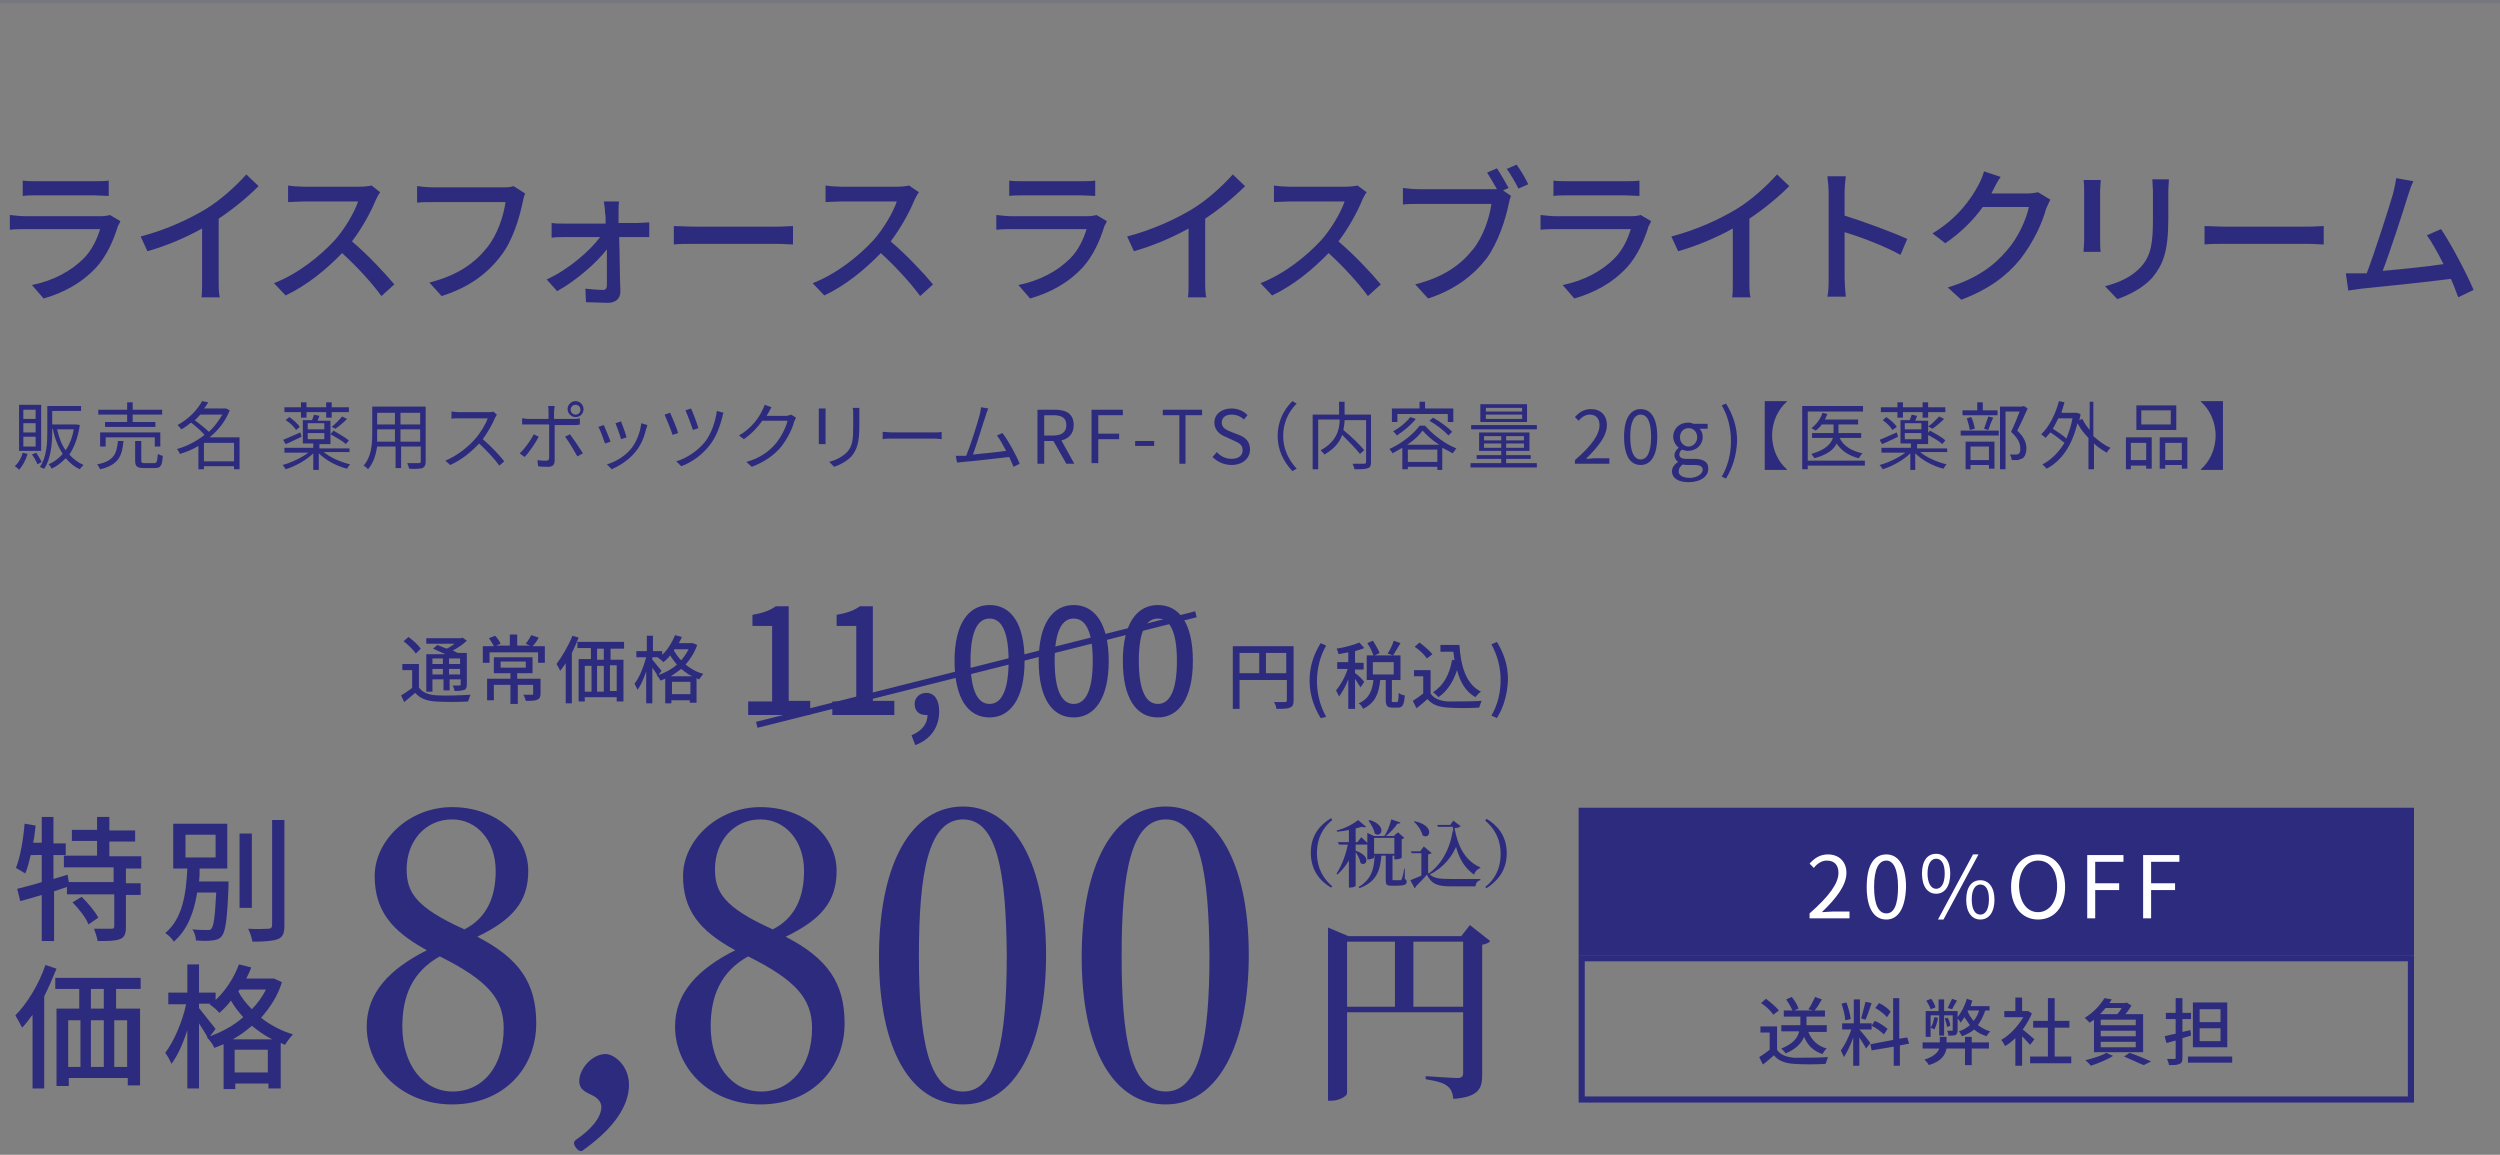 <?xml version="1.0" encoding="utf-8"?>
<!-- Generator: Adobe Illustrator 28.3.0, SVG Export Plug-In . SVG Version: 6.00 Build 0)  -->
<svg version="1.1" id="レイヤー_1" xmlns="http://www.w3.org/2000/svg" xmlns:xlink="http://www.w3.org/1999/xlink" x="0px"
	 y="0px" viewBox="0 0 407 188" style="enable-background:new 0 0 407 188;" xml:space="preserve">
<rect x="0" y="0" width="407" height="188" fill="#808080" stroke="none"/>
<style type="text/css">
	.st0{opacity:0.1;fill:none;stroke:#2D2B7D;enable-background:new    ;}
	.st1{fill:#2D2B7D;}
	.st2{fill:none;stroke:#2D2B7D;}
	.st3{fill:#FFFFFF;}
</style>
<g>
	<line class="st0" x1="0" y1="0" x2="407" y2="0"/>
	<path class="st1" d="M5.8,68.2v-1.5h-2v1.5H5.8z M5.8,70.4v-1.5h-2v1.5H5.8z M5.8,72.7v-1.6h-2v1.6H5.8z M6.7,65.9v7.5H3.1v-7.5
		H6.7z M3.7,73.7l0.8,0.2c-0.3,1-0.8,1.9-1.4,2.6C3,76.3,2.6,76,2.4,75.9C3,75.4,3.5,74.5,3.7,73.7z M5.2,74l0.7-0.3
		c0.3,0.5,0.7,1.1,0.9,1.5l-0.7,0.4C5.9,75.1,5.6,74.5,5.2,74z M12,69.9H9.3c0.3,1.3,0.7,2.5,1.4,3.4C11.3,72.4,11.8,71.2,12,69.9z
		 M12.5,69.1l0.5,0.1c-0.3,2-0.9,3.6-1.7,4.8c0.6,0.7,1.4,1.3,2.3,1.7c-0.2,0.2-0.5,0.5-0.6,0.7c-0.9-0.4-1.6-1-2.3-1.8
		c-0.7,0.7-1.4,1.3-2.3,1.7c-0.1-0.2-0.3-0.6-0.5-0.7c0.9-0.4,1.6-0.9,2.3-1.7c-0.7-1.1-1.3-2.5-1.6-4.1H8.5v0.5
		c0,1.8-0.2,4.4-1.3,6C7,76.3,6.7,76.1,6.5,76c1.1-1.6,1.2-3.8,1.2-5.6v-4.3h5.5v0.8H8.5v2.2h3.8L12.5,69.1z M20.7,68.7v-1.2H16
		v-0.8h4.7v-1.2h0.9v1.2h4.8v0.8h-4.8v1.2h3.7v0.8h-8.2v-0.8H20.7z M26.1,72.7h-0.9v-1.5h-8v1.5h-0.9v-2.3h9.8V72.7z M19.2,71.8h0.9
		c-0.2,2.4-0.8,3.9-3.8,4.6c-0.1-0.2-0.3-0.6-0.5-0.8C18.5,75.1,19,73.9,19.2,71.8z M23.5,75.4h1.6c0.4,0,0.5-0.2,0.6-1.5
		c0.2,0.1,0.6,0.3,0.8,0.3c-0.1,1.6-0.3,2-1.3,2h-1.8c-1.1,0-1.4-0.3-1.4-1.2v-3.2H23V75C23,75.3,23.1,75.4,23.5,75.4z M33.2,75.1
		h4.9v-3h-4.9V75.1z M36.2,67.5h-3.6c-0.3,0.3-0.5,0.6-0.9,0.9c0.8,0.6,1.7,1.3,2.3,1.9C34.9,69.5,35.6,68.5,36.2,67.5z M39,71.3
		v5.1h-0.9v-0.5h-4.9v0.5h-0.9v-3.8c-1,0.6-2,1-3,1.3c-0.1-0.2-0.3-0.6-0.5-0.8c1.5-0.4,3.1-1.2,4.5-2.3c-0.5-0.6-1.4-1.4-2.2-2
		c-0.5,0.4-1,0.8-1.6,1.1c-0.1-0.2-0.4-0.5-0.6-0.7c2-1.1,3.3-2.6,4-3.9l1,0.2c-0.2,0.3-0.4,0.7-0.7,1h3.4l0.2,0l0.6,0.3
		c-0.7,1.8-1.9,3.3-3.3,4.4H39z M49,68v-0.9h-2.7v-0.8H49v-0.8h0.9v0.8h3.2v-0.8H54v0.8h2.8v0.8H54V68h-0.9v-0.9h-3.2V68H49z
		 M56.8,71.7l-0.5,0.6c-0.5-0.5-1.6-1.1-2.5-1.6l0.5-0.6C55.1,70.6,56.2,71.2,56.8,71.7z M55.7,67.8l0.8,0.4
		c-0.6,0.6-1.3,1.2-1.9,1.6L54,69.5C54.5,69.1,55.3,68.3,55.7,67.8z M46.5,68.4l0.6-0.5c0.6,0.4,1.4,1.1,1.7,1.6L48.2,70
		C47.9,69.5,47.2,68.8,46.5,68.4z M48.9,70.4l0.2,0.7c-0.9,0.4-1.8,0.9-2.6,1.2l-0.4-0.7C46.9,71.3,47.9,70.8,48.9,70.4z M50.1,70.5
		v1h2.7v-1H50.1z M50.1,68.9v1h2.7v-1H50.1z M56.8,73.6h-4.1c1.1,0.9,2.7,1.6,4.3,2c-0.2,0.2-0.4,0.5-0.5,0.7
		c-1.7-0.4-3.5-1.4-4.6-2.5v2.7H51v-2.7c-1.1,1.1-2.9,2.1-4.5,2.6c-0.1-0.2-0.3-0.5-0.5-0.7c1.5-0.4,3.1-1.2,4.2-2h-3.9v-0.8H51
		v-0.7h-1.7v-3.8h1.5c0.1-0.3,0.3-0.7,0.3-0.9l0.9,0.2c-0.1,0.3-0.2,0.5-0.3,0.8h2.1v3.8h-1.8v0.7h4.9V73.6z M65.2,71.9h3.2v-2h-3.2
		V71.9z M61.4,71.9h2.9v-2h-2.9v0.7C61.4,71,61.4,71.5,61.4,71.9z M64.3,67.2h-2.9v1.9h2.9V67.2z M68.4,69.1v-1.9h-3.2v1.9H68.4z
		 M69.3,66.3v8.9c0,0.6-0.2,0.8-0.5,1c-0.4,0.1-1.1,0.2-2.2,0.1c0-0.2-0.2-0.6-0.3-0.9c0.8,0,1.7,0,1.9,0c0.2,0,0.3-0.1,0.3-0.3
		v-2.4h-3.2v3.5h-0.9v-3.5h-3c-0.2,1.3-0.6,2.7-1.5,3.7c-0.1-0.2-0.5-0.5-0.7-0.6c1.3-1.5,1.4-3.6,1.4-5.3v-4.3H69.3z M80.3,67
		l0.6,0.5c-0.1,0.1-0.2,0.4-0.3,0.5c-0.4,1-1.2,2.4-2,3.5c1.3,1.1,2.7,2.6,3.5,3.6l-0.8,0.7c-0.8-1.1-2.1-2.5-3.3-3.6
		c-1.3,1.4-2.9,2.7-4.7,3.5L72.5,75c1.9-0.8,3.7-2.2,4.9-3.6c0.8-0.9,1.7-2.4,2-3.3h-4.7c-0.4,0-1.1,0-1.2,0.1V67
		c0.2,0,0.9,0.1,1.2,0.1h4.6C79.8,67.1,80.1,67.1,80.3,67z M93.7,65.9c-0.4,0-0.8,0.3-0.8,0.8c0,0.4,0.3,0.8,0.8,0.8
		c0.4,0,0.8-0.3,0.8-0.8C94.5,66.2,94.1,65.9,93.7,65.9z M93.7,67.9c-0.7,0-1.3-0.6-1.3-1.3c0-0.7,0.6-1.3,1.3-1.3
		c0.7,0,1.3,0.6,1.3,1.3C95,67.4,94.4,67.9,93.7,67.9z M86.9,70.7l0.8,0.4c-0.5,1-1.6,2.6-2.3,3.3l-0.8-0.6
		C85.4,73.1,86.4,71.7,86.9,70.7z M93.5,69.2h-3.2v5.8c0,0.6-0.3,1-1,1c-0.5,0-1.2,0-1.7-0.1l-0.1-1c0.5,0.1,1.1,0.1,1.4,0.1
		c0.3,0,0.5-0.1,0.5-0.5v-5.4H86c-0.4,0-0.7,0-1,0v-1c0.3,0,0.6,0.1,1,0.1h3.3v-1.2c0-0.3,0-0.7-0.1-0.9h1.1c0,0.2-0.1,0.6-0.1,0.9
		v1.2h3.2c0.3,0,0.7,0,1-0.1v1C94.1,69.2,93.8,69.2,93.5,69.2z M92,71.1l0.8-0.4c0.6,0.8,1.6,2.3,2.1,3.1L94,74.3
		C93.5,73.4,92.6,71.9,92,71.1z M101.1,68.6c0.2,0.5,0.8,2.1,0.9,2.6l-0.9,0.3c-0.1-0.5-0.7-2.1-0.9-2.6L101.1,68.6z M104.4,68.9
		l1,0.3c-0.1,0.3-0.1,0.4-0.2,0.6c-0.3,1.3-0.8,2.6-1.7,3.7c-1.1,1.4-2.6,2.3-3.9,2.9l-0.8-0.8c1.4-0.4,2.9-1.3,3.9-2.5
		C103.6,72,104.2,70.5,104.4,68.9z M98.3,69.2c0.2,0.5,0.9,2.1,1.1,2.7l-0.9,0.3c-0.2-0.6-0.8-2.3-1.1-2.7L98.3,69.2z M112.5,66.5
		c0.3,0.6,1,2.5,1.2,3.2l-0.9,0.3c-0.2-0.7-0.9-2.5-1.2-3.2L112.5,66.5z M116.7,66.9l1.1,0.3c-0.1,0.2-0.2,0.5-0.2,0.7
		c-0.4,1.5-1,3.2-2,4.5c-1.2,1.6-3,2.9-4.7,3.5l-0.8-0.8c1.7-0.5,3.5-1.7,4.7-3.2C115.8,70.6,116.5,68.6,116.7,66.9z M109.1,67.2
		c0.3,0.7,1.1,2.5,1.3,3.3l-0.9,0.3c-0.2-0.7-1.1-2.8-1.3-3.3L109.1,67.2z M128.8,67.5l0.8,0.5c-0.1,0.2-0.2,0.4-0.3,0.6
		c-0.3,1.2-1.1,2.8-2.1,4.1c-1.1,1.3-2.5,2.4-4.8,3.3l-0.9-0.8c2.2-0.6,3.7-1.7,4.8-3c0.9-1.1,1.7-2.7,1.9-3.7h-4.1
		c-0.7,1-1.7,2.1-3,3l-0.8-0.6c2.1-1.2,3.3-3,3.8-4.1c0.1-0.2,0.3-0.6,0.4-0.9l1.1,0.4c-0.2,0.3-0.4,0.7-0.5,0.9
		c-0.1,0.2-0.2,0.3-0.3,0.5h3.3C128.4,67.6,128.6,67.6,128.8,67.5z M133.3,66.5h1.1c0,0.2,0,0.6,0,0.9v4c0,0.3,0,0.7,0,0.9h-1.1
		c0-0.2,0-0.6,0-0.9v-4C133.3,67.1,133.3,66.7,133.3,66.5z M138.8,66.4h1.1c0,0.3,0,0.6,0,1v1.9c0,2.9-0.4,3.8-1.2,4.9
		c-0.8,0.9-2,1.5-2.9,1.8l-0.8-0.8c1.1-0.3,2.1-0.8,2.9-1.6c0.9-1,1-2,1-4.2v-1.9C138.9,67,138.9,66.7,138.8,66.4z M143.7,71.5v-1.2
		c0.4,0,1,0.1,1.7,0.1h6.6c0.6,0,1,0,1.3-0.1v1.2c-0.2,0-0.7-0.1-1.3-0.1h-6.6C144.7,71.4,144.1,71.4,143.7,71.5z M166,75.5l-1,0.5
		c-0.2-0.4-0.4-1-0.7-1.6c-1.9,0.2-5.9,0.7-7.5,0.8c-0.3,0-0.6,0.1-1,0.1l-0.2-1.1c0.4,0,0.8,0,1.1,0c0.2,0,0.4,0,0.6,0
		c0.7-1.7,1.9-5.5,2.2-6.7c0.1-0.6,0.2-0.8,0.2-1.2l1.2,0.2c-0.1,0.3-0.3,0.6-0.4,1.1c-0.4,1.1-1.5,4.8-2.1,6.4
		c1.8-0.2,4.1-0.4,5.4-0.6c-0.5-0.9-1-1.9-1.5-2.5l0.9-0.4C164.2,71.8,165.5,74.2,166,75.5z M170,67.6v3.3h1.5
		c1.4,0,2.1-0.6,2.1-1.7c0-1.2-0.8-1.6-2.1-1.6H170z M174.9,75.5h-1.3l-2.1-3.7H170v3.7h-1.1v-8.8h2.8c1.8,0,3.1,0.6,3.1,2.5
		c0,1.4-0.8,2.2-2,2.5L174.9,75.5z M177.7,75.5v-8.8h5.1v0.9h-4v3h3.4v0.9h-3.4v3.9H177.7z M184.8,72.6v-0.8h3.1v0.8H184.8z
		 M192,75.5v-7.9h-2.7v-0.9h6.4v0.9h-2.7v7.9H192z M200.5,75.7c-1.2,0-2.3-0.5-3.1-1.3l0.7-0.8c0.6,0.7,1.5,1.1,2.4,1.1
		c1.2,0,1.8-0.6,1.8-1.4c0-0.9-0.6-1.2-1.5-1.6l-1.3-0.6c-0.8-0.3-1.8-1-1.8-2.3c0-1.4,1.2-2.3,2.8-2.3c1,0,2,0.4,2.6,1.1l-0.6,0.7
		c-0.5-0.5-1.2-0.8-2-0.8c-1,0-1.6,0.5-1.6,1.3c0,0.9,0.8,1.2,1.5,1.5l1.3,0.5c1,0.4,1.8,1,1.8,2.4
		C203.5,74.6,202.3,75.7,200.5,75.7z M210.4,76.7c-1.4-1.5-2.4-3.4-2.4-5.7c0-2.3,0.9-4.2,2.4-5.7l0.7,0.4c-1.4,1.4-2.2,3.2-2.2,5.3
		c0,2.1,0.9,3.9,2.2,5.3L210.4,76.7z M223.2,67.5v7.7c0,0.6-0.1,0.9-0.5,1c-0.4,0.2-1.2,0.2-2.2,0.2c0-0.2-0.2-0.7-0.3-0.9
		c0.8,0,1.7,0,1.9,0c0.2,0,0.3-0.1,0.3-0.3v-6.8h-3.5c0,0.5-0.1,1-0.2,1.6c1.2,1,2.7,2.4,3.4,3.3l-0.7,0.6c-0.6-0.8-1.8-2-2.9-3.1
		c-0.4,1.2-1.3,2.3-2.9,3.2c-0.1-0.2-0.4-0.5-0.6-0.7c2.6-1.4,3.1-3.4,3.1-5h-3.5v8.1h-0.9v-8.9h4.3v-2.1h0.9v2.1H223.2z
		 M227.5,67.4v1.3h-0.9v-2.2h4.5v-1.1h0.9v1.1h4.6v2.2h-0.9v-1.3H227.5z M232.7,68.5l0.6-0.5c1.1,0.6,2.5,1.6,3.1,2.3l-0.6,0.6
		C235.1,70.1,233.8,69.1,232.7,68.5z M229.6,67.9l0.9,0.3c-0.8,1-2,2-3.1,2.7c-0.1-0.2-0.4-0.5-0.6-0.7
		C227.8,69.7,228.9,68.8,229.6,67.9z M229.1,72.4h5.2c-1.1-0.7-2-1.5-2.7-2.3C231.1,70.8,230.2,71.7,229.1,72.4z M229.2,75.2h4.8v-2
		h-4.8V75.2z M231.1,69.3h0.9c1.3,1.5,3.3,3,5.1,3.7c-0.2,0.2-0.4,0.6-0.6,0.8c-0.5-0.3-1.1-0.6-1.7-0.9v3.6H234V76h-4.8v0.4h-0.9
		v-3.5c-0.5,0.3-1.1,0.6-1.6,0.9c-0.1-0.2-0.3-0.5-0.5-0.7C228.2,72.2,230.2,70.6,231.1,69.3z M247.8,67v-0.6h-5.9V67H247.8z
		 M247.8,68.2v-0.7h-5.9v0.7H247.8z M248.6,65.8v2.9H241v-2.9H248.6z M250.2,69.2v0.7h-10.7v-0.7H250.2z M241.6,72.9h2.8v-0.7h-2.8
		V72.9z M241.6,71v0.7h2.8V71H241.6z M248.1,71.7V71h-2.9v0.7H248.1z M248.1,72.9v-0.7h-2.9v0.7H248.1z M245.2,75.4h5v0.7h-10.8
		v-0.7h5v-0.7h-4v-0.6h4v-0.7h-3.6v-3h8.2v3h-3.8v0.7h4v0.6h-4V75.4z M256.4,75.5v-0.6c2.8-2.4,4-4.2,4-5.7c0-1-0.5-1.7-1.6-1.7
		c-0.7,0-1.3,0.4-1.8,1l-0.6-0.6c0.7-0.8,1.5-1.3,2.6-1.3c1.6,0,2.6,1,2.6,2.6c0,1.8-1.4,3.5-3.4,5.5c0.5,0,1-0.1,1.4-0.1h2.4v0.9
		H256.4z M267.1,75.7c-1.7,0-2.7-1.5-2.7-4.6c0-3.1,1.1-4.5,2.7-4.5c1.7,0,2.7,1.5,2.7,4.5C269.8,74.1,268.8,75.7,267.1,75.7z
		 M267.1,74.8c1,0,1.7-1.1,1.7-3.7c0-2.6-0.7-3.6-1.7-3.6c-1,0-1.7,1.1-1.7,3.6C265.4,73.7,266.1,74.8,267.1,74.8z M274.9,78.5
		c-1.6,0-2.7-0.6-2.7-1.8c0-0.6,0.4-1.1,1-1.5v0c-0.3-0.2-0.6-0.6-0.6-1.1c0-0.5,0.4-1,0.7-1.2v0c-0.4-0.3-0.9-1-0.9-1.8
		c0-1.4,1.1-2.3,2.4-2.3c0.4,0,0.7,0.1,0.9,0.2h2.3v0.8h-1.3c0.3,0.3,0.5,0.8,0.5,1.3c0,1.4-1.1,2.3-2.4,2.3c-0.3,0-0.7-0.1-1-0.2
		c-0.2,0.2-0.4,0.4-0.4,0.8c0,0.4,0.3,0.7,1.1,0.7h1.3c1.5,0,2.3,0.5,2.3,1.5C278.2,77.5,276.9,78.5,274.9,78.5z M274.9,72.7
		c0.7,0,1.4-0.6,1.4-1.5c0-0.9-0.6-1.5-1.4-1.5s-1.4,0.6-1.4,1.5C273.5,72.1,274.2,72.7,274.9,72.7z M275.1,77.8
		c1.2,0,2.1-0.7,2.1-1.3c0-0.6-0.5-0.8-1.3-0.8h-1.1c-0.2,0-0.6,0-0.8-0.1c-0.5,0.3-0.7,0.7-0.7,1.1
		C273.2,77.3,273.9,77.8,275.1,77.8z M281,77.9l-0.7-0.3c1-1.7,1.5-3.7,1.5-5.8s-0.5-4.1-1.5-5.8l0.7-0.3c1.1,1.8,1.8,3.7,1.8,6.1
		C282.7,74.1,282.1,76.1,281,77.9z M287.3,65.3h3.6v0.1c-1.3,1.1-2.4,3.1-2.4,5.5c0,2.4,1.1,4.4,2.4,5.5v0.1h-3.6V65.3z M303.6,75
		v0.8h-9.3v0.6h-0.9V66.1h9.9V67h-9v8H303.6z M303.1,71.3h-3.6c0.6,1.3,1.9,2.1,3.7,2.5c-0.2,0.2-0.4,0.5-0.6,0.8
		c-1.6-0.4-2.8-1.2-3.6-2.4c-0.4,0.9-1.4,1.8-3.6,2.4c-0.1-0.2-0.4-0.5-0.5-0.7c2.4-0.7,3.2-1.7,3.5-2.6H295v-0.8h3.5v0v-1.4h-1.9
		c-0.3,0.4-0.6,0.7-1,1c-0.2-0.1-0.5-0.3-0.7-0.4c0.8-0.6,1.5-1.5,1.8-2.5l0.8,0.2c-0.1,0.3-0.3,0.6-0.4,0.9h5.4v0.8h-3.2v1.4v0h3.7
		V71.3z M308.9,68v-0.9h-2.7v-0.8h2.7v-0.8h0.9v0.8h3.2v-0.8h0.9v0.8h2.8v0.8h-2.8V68H313v-0.9h-3.2V68H308.9z M316.7,71.7l-0.5,0.6
		c-0.5-0.5-1.6-1.1-2.5-1.6l0.5-0.6C315.1,70.6,316.2,71.2,316.7,71.7z M315.7,67.8l0.8,0.4c-0.6,0.6-1.3,1.2-1.9,1.6l-0.7-0.4
		C314.5,69.1,315.2,68.3,315.7,67.8z M306.5,68.4l0.6-0.5c0.6,0.4,1.4,1.1,1.7,1.6l-0.7,0.5C307.8,69.5,307.1,68.8,306.5,68.4z
		 M308.8,70.4l0.2,0.7c-0.9,0.4-1.8,0.9-2.6,1.2l-0.4-0.7C306.8,71.3,307.8,70.8,308.8,70.4z M310.1,70.5v1h2.7v-1H310.1z
		 M310.1,68.9v1h2.7v-1H310.1z M316.7,73.6h-4.1c1.1,0.9,2.7,1.6,4.3,2c-0.2,0.2-0.4,0.5-0.5,0.7c-1.7-0.4-3.5-1.4-4.6-2.5v2.7H311
		v-2.7c-1.1,1.1-2.9,2.1-4.5,2.6c-0.1-0.2-0.3-0.5-0.5-0.7c1.5-0.4,3.1-1.2,4.2-2h-3.9v-0.8h4.8v-0.7h-1.7v-3.8h1.5
		c0.1-0.3,0.3-0.7,0.3-0.9l0.9,0.2c-0.1,0.3-0.2,0.5-0.3,0.8h2.1v3.8h-1.8v0.7h4.9V73.6z M325.2,66.8v0.8h-5.7v-0.8h2.4v-1.3h0.9
		v1.3H325.2z M323.7,70l-0.7-0.2c0.2-0.6,0.5-1.4,0.7-2l0.8,0.2C324.2,68.6,323.9,69.4,323.7,70z M321.5,69.8l-0.8,0.2
		c-0.1-0.5-0.3-1.3-0.5-1.9l0.7-0.2C321.2,68.4,321.4,69.2,321.5,69.8z M323.8,72.7h-3v2.2h3V72.7z M320,76.4v-4.5h4.7v4.4h-0.9
		v-0.6h-3v0.7H320z M319.2,70.9v-0.8h6.2v0.8H319.2z M329.5,66.1l0.6,0.4c-0.5,1.1-1.1,2.5-1.7,3.6c1.2,1.1,1.5,2.1,1.5,2.9
		c0,0.7-0.2,1.3-0.6,1.6c-0.2,0.1-0.5,0.2-0.8,0.3c-0.3,0-0.7,0-1,0c0-0.3-0.1-0.6-0.3-0.9c0.4,0,0.7,0,0.9,0c0.2,0,0.4,0,0.5-0.1
		c0.3-0.2,0.3-0.5,0.3-0.9c0-0.8-0.3-1.6-1.5-2.7c0.5-1,1-2.3,1.4-3.3h-2.3v9.4h-0.9V66.2h3.5L329.5,66.1z M337.4,68.1h-2.3
		c-0.3,0.6-0.6,1.2-0.9,1.7c0.8,0.5,1.7,1.1,2.2,1.6C336.8,70.4,337.2,69.3,337.4,68.1z M340.8,65.5V71c0.9,0.8,1.8,1.5,2.8,1.9
		c-0.2,0.2-0.5,0.5-0.6,0.8c-0.7-0.4-1.5-0.9-2.1-1.5v4.2h-0.9v-5.1c-0.7-0.7-1.3-1.5-1.8-2.4c-0.9,3.8-2.7,6.2-5,7.4
		c-0.2-0.2-0.5-0.5-0.7-0.7c1.4-0.7,2.6-1.9,3.6-3.5c-0.6-0.5-1.5-1.2-2.3-1.7c-0.3,0.3-0.5,0.6-0.8,0.9c-0.1-0.2-0.5-0.4-0.7-0.6
		c1.3-1.2,2.3-3.2,2.9-5.4l0.9,0.2c-0.2,0.6-0.3,1.1-0.5,1.7h2.3l0.2,0l0.6,0.2c0,0.3-0.1,0.7-0.2,1l0.5-0.2
		c0.3,0.6,0.7,1.2,1.2,1.8v-4.6H340.8z M353.4,69.1v-2.3h-4.8v2.3H353.4z M354.3,66v4h-6.5v-4H354.3z M349.4,72.1h-2.5v2.8h2.5V72.1
		z M346.1,76.4v-5.2h4.2v5.1h-0.9v-0.5h-2.5v0.6H346.1z M352.5,74.9h2.7v-2.8h-2.7V74.9z M351.6,71.2h4.5v5.1h-0.9v-0.6h-2.7v0.6
		h-0.9V71.2z M361.9,65.3v11.2h-3.6v-0.1c1.3-1.1,2.4-3.1,2.4-5.5c0-2.4-1.1-4.4-2.4-5.5v-0.1H361.9z"/>
	<path class="st1" d="M11.8,146.9l1.5-0.9c1,1,2.2,2.4,2.7,3.4l-1.6,1.1C14,149.4,12.8,147.9,11.8,146.9z M23.1,141.4h-2.6v2.4h2.4
		v1.9h-2.4v5.2c0,1.1-0.2,1.7-1,2c-0.8,0.3-2,0.3-3.6,0.3c-0.1-0.6-0.4-1.5-0.6-2c1.2,0,2.4,0,2.8,0c0.4,0,0.5-0.1,0.5-0.4v-5.2
		h-7.7v-1.2l-2.1,0.7v8.1H6.8v-7.5c-1.3,0.4-2.4,0.7-3.5,1l-0.5-2c1.1-0.3,2.5-0.6,4-1.1v-4.4H5c-0.3,1.1-0.5,2.2-0.9,3
		c-0.3-0.2-1.1-0.7-1.5-0.9c0.7-1.8,1.2-4.6,1.4-7.2l1.8,0.3c-0.1,0.9-0.2,1.9-0.4,2.8h1.4V133h1.9v4.3h2v1.9h-2v3.9l2.3-0.7
		l0.2,1.2h7.3v-2.4h-8.1v-1.9h5.4v-2.4h-4.1v-1.8h4.1V133h2v2.2h4.2v1.8h-4.2v2.4h5.2V141.4z M30.2,135.9v3.7h4.9v-3.7H30.2z
		 M32.4,143.5h4.8c0,0,0,0.6,0,0.8c-0.2,5.4-0.5,7.4-1.1,8.1c-0.4,0.5-0.8,0.6-1.5,0.7c-0.6,0.1-1.6,0.1-2.7,0
		c0-0.5-0.2-1.3-0.6-1.8c1,0.1,2,0.1,2.4,0.1c0.4,0,0.6,0,0.7-0.2c0.4-0.4,0.6-2,0.8-5.9h-3.1c-0.5,3.1-1.5,6-3.8,8
		c-0.3-0.5-0.9-1.1-1.4-1.4c2.9-2.4,3.4-6.6,3.6-10.5h-2.3v-7.3h8.8v7.3h-4.5C32.5,142.1,32.5,142.8,32.4,143.5z M41,135.7v12.1h-2
		v-12.1H41z M44.3,133.5h2v17.2c0,1.3-0.3,1.9-1.1,2.2c-0.8,0.3-2.1,0.4-4.1,0.4c-0.1-0.6-0.4-1.5-0.7-2.1c1.5,0.1,2.9,0,3.3,0
		c0.4,0,0.6-0.2,0.6-0.6V133.5z M7.4,157.1l1.8,0.6c-0.6,1.5-1.3,3.1-2,4.5v15H5.3v-12c-0.6,0.8-1.1,1.5-1.7,2.1
		c-0.2-0.4-0.8-1.5-1.1-2C4.4,163.4,6.3,160.3,7.4,157.1z M16.9,164.3V161h-2.1v3.2H16.9z M20.7,173.7v-7.6h-2.1v7.6H20.7z
		 M11.1,166.1v7.6h2v-7.6H11.1z M16.9,166.1h-2.1v7.6h2.1V166.1z M22.9,161h-4v3.2h3.9v12.5h-2v-1.2h-9.6v1.3H9.2v-12.6h3.7V161H9
		v-1.8h13.9V161z M37.9,169.2h6.4c-1.2-0.6-2.3-1.4-3.3-2.2C40.1,167.8,39,168.6,37.9,169.2z M38.2,174.6h5.4v-3.7h-5.4V174.6z
		 M35.1,167.5l-0.9,1.2c1.9-0.7,3.8-1.7,5.4-3.1c-0.8-0.9-1.5-1.8-2-2.7c-0.6,0.8-1.3,1.5-1.9,2c-0.3-0.4-1.1-1.1-1.6-1.4l0.2-0.1
		h-1.9v0.7C33,164.9,34.7,167,35.1,167.5z M43.3,161.1H39l-0.2,0.3c0.5,1,1.3,2,2.2,2.9C41.9,163.4,42.7,162.3,43.3,161.1z
		 M44.6,159.3l1.3,0.6c-0.7,2.3-2,4.2-3.4,5.8c1.4,1.1,3.2,2.1,5.2,2.7c-0.4,0.4-1,1.2-1.3,1.7c-0.2-0.1-0.5-0.2-0.7-0.3v7.4h-2
		v-0.8h-5.4v0.9h-1.9V170c-0.5,0.2-1,0.4-1.5,0.6c-0.2-0.5-0.7-1.2-1.2-1.7l0.1,0c-0.3-0.6-0.9-1.5-1.4-2.3v10.6h-1.9v-9.5
		c-0.7,2.2-1.6,4.2-2.6,5.5c-0.2-0.6-0.7-1.4-1-1.8c1.4-1.8,2.8-5.1,3.4-7.9h-2.9v-1.9h3.1V157h1.9v4.6h2.7v1.2
		c1.6-1.5,3-3.6,3.8-5.8l2,0.5c-0.2,0.6-0.5,1.2-0.8,1.8h4.2L44.6,159.3z"/>
	<path class="st1" d="M72.1,107.2h-1.7v0.9h1.7V107.2z M74.9,108.1v-0.9h-1.8v0.9H74.9z M73.1,109.8h1.8v-0.9h-1.8V109.8z
		 M70.4,109.8h1.7v-0.9h-1.7V109.8z M70.4,110.7v1.9h-1v-6.1h3.1c-0.6-0.3-1.4-0.6-2-0.9l0.7-0.6c0.5,0.2,1,0.4,1.5,0.6
		c0.5-0.2,0.9-0.5,1.3-0.8h-4.6v-0.9h5.7l0.2-0.1l0.7,0.5c-0.6,0.6-1.5,1.2-2.3,1.6c0.3,0.1,0.6,0.3,0.8,0.4H76v5.1
		c0,0.5-0.1,0.8-0.4,0.9c-0.3,0.1-0.8,0.2-1.6,0.2c0-0.3-0.2-0.6-0.3-0.9c0.5,0,1,0,1.1,0c0.1,0,0.2,0,0.2-0.2v-0.8h-1.8v1.8h-1
		v-1.8H70.4z M68.5,105.6l-0.8,0.8c-0.4-0.6-1.2-1.4-2-2l0.8-0.7C67.2,104.2,68.1,105,68.5,105.6z M68.2,108.1v3.8
		c0.5,0.8,1.5,1.2,2.8,1.3c1.4,0.1,4.1,0,5.6-0.1c-0.1,0.3-0.3,0.8-0.4,1.1c-1.4,0.1-3.9,0.1-5.3,0c-1.5-0.1-2.5-0.5-3.3-1.4
		c-0.6,0.5-1.2,1-1.8,1.5l-0.5-1.1c0.6-0.3,1.2-0.8,1.8-1.2v-2.9h-1.6v-1H68.2z M81.5,107.7v1h4.1v-1H81.5z M88,110.4v2.5
		c0,0.5-0.1,0.8-0.5,1c-0.4,0.2-1,0.2-1.9,0.2c-0.1-0.3-0.2-0.7-0.4-1c0.6,0,1.3,0,1.4,0c0.2,0,0.2,0,0.2-0.2v-1.4h-2.5v3.1h-1.2
		v-3.1h-2.7v2.5h-1.1v-3.5h3.8v-0.9h-2.7v-2.6h6.3v2.6h-2.5v0.9H88z M86.7,105.2h2v2.7h-1.1v-1.7h-7.9v1.7h-1.1v-2.7h1.8
		c-0.2-0.4-0.5-0.9-0.8-1.3l1-0.4c0.4,0.4,0.8,1,0.9,1.3l-0.7,0.3h2.2v-1.8h1.2v1.8h2.1l-0.7-0.3c0.3-0.4,0.7-1,0.9-1.4l1.2,0.4
		C87.4,104.4,87,104.9,86.7,105.2z M93.2,103.5l1,0.3c-0.3,0.8-0.7,1.7-1.1,2.5v8.2h-1v-6.5c-0.3,0.4-0.6,0.8-0.9,1.2
		c-0.1-0.2-0.4-0.8-0.6-1.1C91.5,106.9,92.5,105.2,93.2,103.5z M98.3,107.4v-1.8h-1.1v1.8H98.3z M100.4,112.5v-4.2h-1.1v4.2H100.4z
		 M95.2,108.4v4.2h1.1v-4.2H95.2z M98.3,108.4h-1.1v4.2h1.1V108.4z M101.6,105.6h-2.2v1.8h2.1v6.8h-1.1v-0.7h-5.2v0.7h-1v-6.9h2
		v-1.8H94v-1h7.6V105.6z M109.2,110.1h3.5c-0.7-0.3-1.3-0.8-1.8-1.2C110.4,109.3,109.8,109.7,109.2,110.1z M109.4,113h3v-2h-3V113z
		 M107.7,109.2l-0.5,0.7c1.1-0.4,2.1-0.9,3-1.7c-0.4-0.5-0.8-1-1.1-1.5c-0.3,0.4-0.7,0.8-1.1,1.1c-0.2-0.2-0.6-0.6-0.9-0.7l0.1-0.1
		h-1v0.4C106.5,107.7,107.4,108.9,107.7,109.2z M112.1,105.7h-2.3l-0.1,0.2c0.3,0.5,0.7,1.1,1.2,1.6
		C111.4,106.9,111.8,106.3,112.1,105.7z M112.8,104.7l0.7,0.3c-0.4,1.2-1.1,2.3-1.9,3.2c0.8,0.6,1.7,1.2,2.9,1.5
		c-0.2,0.2-0.5,0.7-0.7,0.9c-0.1,0-0.3-0.1-0.4-0.2v4h-1.1V114h-3v0.5h-1v-4c-0.3,0.1-0.5,0.2-0.8,0.3c-0.1-0.3-0.4-0.7-0.6-0.9
		l0.1,0c-0.2-0.3-0.5-0.8-0.8-1.2v5.8h-1v-5.2c-0.4,1.2-0.9,2.3-1.4,3c-0.1-0.3-0.4-0.7-0.5-1c0.8-1,1.5-2.8,1.9-4.3h-1.6v-1h1.7
		v-2.5h1v2.5h1.5v0.6c0.9-0.8,1.6-2,2.1-3.2l1.1,0.3c-0.1,0.3-0.3,0.7-0.5,1h2.3L112.8,104.7z"/>
	<path class="st1" d="M206.1,109.6h3.3v-3.3h-3.3V109.6z M201.8,106.3v3.3h3.2v-3.3H201.8z M210.6,105.2v8.8c0,0.6-0.1,1-0.6,1.2
		c-0.4,0.2-1.1,0.2-2.2,0.2c0-0.3-0.2-0.8-0.4-1.1c0.8,0,1.5,0,1.8,0c0.2,0,0.3-0.1,0.3-0.3v-3.3h-7.7v4.7h-1.1v-10.2H210.6z
		 M215,116.9c-1.1-1.8-1.8-3.8-1.8-6.1c0-2.4,0.7-4.3,1.8-6.1l0.9,0.4c-1,1.7-1.5,3.8-1.5,5.8c0,2,0.5,4,1.5,5.8L215,116.9z
		 M222.1,111l-0.6,0.9c-0.2-0.3-0.6-0.9-0.9-1.4v4.9h-1.1v-4.8c-0.4,1.1-1,2.1-1.5,2.8c-0.1-0.3-0.4-0.8-0.5-1
		c0.7-0.8,1.5-2.2,1.9-3.5h-1.7v-1.1h1.8v-1.6c-0.6,0.1-1.1,0.2-1.6,0.3c0-0.3-0.2-0.6-0.3-0.9c1.3-0.2,2.8-0.6,3.7-1l0.8,0.9
		c-0.4,0.2-0.9,0.3-1.5,0.5v1.9h1.4v1.1h-1.4v0.6C220.9,109.7,221.9,110.7,222.1,111z M223.5,107.8v2h3.4v-2H223.5z M226.8,114.3
		h0.6c0.2,0,0.3-0.2,0.3-1.5c0.2,0.2,0.7,0.4,1,0.4c-0.1,1.6-0.4,2-1.1,2h-0.9c-0.9,0-1.1-0.3-1.1-1.4v-3.1h-0.9
		c-0.2,2-0.7,3.7-2.8,4.7c-0.1-0.3-0.4-0.7-0.7-0.9c1.8-0.8,2.2-2.2,2.4-3.8h-1.1v-4h1.1c-0.2-0.6-0.6-1.4-1-2l0.9-0.4
		c0.4,0.6,0.9,1.5,1.1,2l-0.8,0.4h3l-0.9-0.3c0.4-0.6,0.8-1.4,1-2.1l1.1,0.4c-0.4,0.7-0.9,1.5-1.2,2h1.2v4h-1.4v3.1
		C226.5,114.2,226.6,114.3,226.8,114.3z M234.5,105h3.1c0.2,3.5,1.1,6.4,3.5,7.6c-0.3,0.2-0.7,0.6-0.9,0.9c-1.6-0.9-2.5-2.5-3-4.4
		c-0.6,1.9-1.6,3.4-3,4.4c-0.2-0.2-0.6-0.6-0.9-0.8c1.7-1.1,2.7-2.9,3.1-5.3l0.4,0.1c-0.1-0.4-0.1-0.9-0.2-1.4h-2.1V105z
		 M233.2,106.5l-0.9,0.7c-0.4-0.6-1.2-1.4-2-1.9l0.8-0.7C231.9,105.2,232.8,106,233.2,106.5z M232.9,109.1v3.8
		c0.5,0.8,1.5,1.2,2.8,1.3c1.3,0,4,0,5.5-0.1c-0.1,0.3-0.3,0.8-0.4,1.1c-1.4,0.1-3.8,0.1-5.1,0c-1.5-0.1-2.6-0.5-3.3-1.4
		c-0.6,0.5-1.1,1-1.8,1.5l-0.6-1.2c0.5-0.3,1.2-0.8,1.7-1.2v-2.8h-1.5v-1H232.9z M243.7,116.9l-0.9-0.4c1-1.7,1.5-3.7,1.5-5.8
		c0-2-0.5-4-1.5-5.8l0.9-0.4c1.1,1.8,1.8,3.8,1.8,6.1C245.4,113.1,244.8,115.1,243.7,116.9z"/>
	<path class="st1" d="M121.8,116.5v-2.3h3.9v-12.3h-3.2v-1.8c1.7-0.3,2.8-0.7,3.8-1.4h2.1v15.4h3.5v2.3H121.8z M135.5,116.5v-2.3
		h3.9v-12.3h-3.2v-1.8c1.7-0.3,2.8-0.7,3.8-1.4h2.1v15.4h3.5v2.3H135.5z M149,121.3l-0.6-1.6c1.7-0.7,2.6-1.9,2.6-3.3
		c-0.1,0-0.2,0-0.3,0c-1,0-1.8-0.6-1.8-1.8c0-1.1,0.9-1.8,1.9-1.8c1.3,0,2.1,1.1,2.1,3C152.9,118.4,151.5,120.4,149,121.3z
		 M161.1,116.8c-3.5,0-5.7-3.1-5.7-9.2c0-6.1,2.3-9.1,5.7-9.1c3.5,0,5.7,3,5.7,9.1C166.8,113.7,164.5,116.8,161.1,116.8z
		 M161.1,114.6c1.8,0,3.1-1.9,3.1-7c0-5.1-1.3-6.9-3.1-6.9s-3.1,1.8-3.1,6.9C158,112.7,159.3,114.6,161.1,114.6z M174.8,116.8
		c-3.5,0-5.7-3.1-5.7-9.2c0-6.1,2.3-9.1,5.7-9.1s5.7,3,5.7,9.1C180.5,113.7,178.2,116.8,174.8,116.8z M174.8,114.6
		c1.8,0,3.1-1.9,3.1-7c0-5.1-1.3-6.9-3.1-6.9s-3.1,1.8-3.1,6.9C171.7,112.7,173,114.6,174.8,114.6z M188.5,116.8
		c-3.5,0-5.7-3.1-5.7-9.2c0-6.1,2.3-9.1,5.7-9.1c3.5,0,5.7,3,5.7,9.1C194.2,113.7,191.9,116.8,188.5,116.8z M188.5,114.6
		c1.8,0,3.1-1.9,3.1-7c0-5.1-1.3-6.9-3.1-6.9s-3.1,1.8-3.1,6.9C185.4,112.7,186.7,114.6,188.5,114.6z"/>
	<line class="st2" x1="123.2" y1="118" x2="194.7" y2="100"/>
	<path class="st1" d="M77.7,152.5c6.8,3.5,9.6,7.5,9.6,14.1c0,7.3-5.3,13.2-13.7,13.2c-8.2,0-13.9-5.9-13.9-12.7
		c0-5.5,3.8-9.4,9.8-12.4c-5.9-3.2-8.5-6.6-8.5-12.1c0-5.7,5.5-11.2,12.6-11.2c7.1,0,12.4,4.6,12.4,10.4
		C86,146.9,83.3,149.8,77.7,152.5z M75.6,151.3c3.6-1.8,5.1-5.2,5.1-9.5c0-5-3.1-8.4-7.1-8.4c-4.4,0-7.4,3.6-7.4,8.1
		C66.2,145.2,67.6,147.7,75.6,151.3z M71.6,155.7c-4.5,2.5-6.1,6.5-6.1,11.4c0,6.2,3.4,10.6,8.2,10.6c5,0,8.3-4.2,8.3-10.3
		C82,162.6,79.4,159.6,71.6,155.7z M102.4,176.6c0,2.3-1.1,6.1-7.4,10.6c-0.3,0.3-0.7,0.3-1.2-0.3c-0.5-0.7-0.4-1-0.1-1.3
		c2.4-1.6,4.2-3.6,4.2-5.4c0-0.8-0.6-1.4-1.3-1.8c-0.9-0.5-2.3-0.8-2.3-2.4c0-1.9,2-4.4,4.3-4.4C100,171.6,102.4,173.5,102.4,176.6z
		 M127.9,152.5c6.8,3.5,9.6,7.5,9.6,14.1c0,7.3-5.3,13.2-13.7,13.2c-8.2,0-13.9-5.9-13.9-12.7c0-5.5,3.8-9.4,9.8-12.4
		c-5.9-3.2-8.5-6.6-8.5-12.1c0-5.7,5.5-11.2,12.6-11.2c7.1,0,12.4,4.6,12.4,10.4C136.2,146.9,133.5,149.8,127.9,152.5z M125.8,151.3
		c3.6-1.8,5.1-5.2,5.1-9.5c0-5-3.1-8.4-7.1-8.4c-4.4,0-7.4,3.6-7.4,8.1C116.4,145.2,117.8,147.7,125.8,151.3z M121.8,155.7
		c-4.5,2.5-6.1,6.5-6.1,11.4c0,6.2,3.4,10.6,8.2,10.6c4.9,0,8.3-4.2,8.3-10.3C132.2,162.6,129.6,159.6,121.8,155.7z M156.8,131.3
		c8.3,0,13.5,9.4,13.5,24.1c0,14.9-5.1,24.4-13.5,24.4c-8.6,0-13.7-9-13.7-24C143.1,140.7,148.3,131.3,156.8,131.3z M156.8,133.4
		c-5.7,0-7.2,8.8-7.2,22.2c0,13.5,1.5,22.1,7.2,22.1c5.5,0,7.1-8.6,7.1-22.1C163.8,142.2,162.4,133.4,156.8,133.4z M189.8,131.3
		c8.3,0,13.5,9.4,13.5,24.1c0,14.9-5.1,24.4-13.5,24.4c-8.6,0-13.7-9-13.7-24C176.1,140.7,181.3,131.3,189.8,131.3z M189.8,133.4
		c-5.7,0-7.2,8.8-7.2,22.2c0,13.5,1.5,22.1,7.2,22.1c5.5,0,7.1-8.6,7.1-22.1C196.8,142.2,195.4,133.4,189.8,133.4z"/>
	<path class="st1" d="M216.2,152.4V151l3.3,1.4h20.3v0.9h-20.5V178c0,0.4-1.2,1.2-2.6,1.2h-0.5V152.4z M238.2,152.4h-0.3l1.4-1.8
		l3.3,2.6c-0.2,0.3-0.7,0.5-1.3,0.6v21.3c0,2.1-0.6,3.5-4.7,3.8c-0.1-1-0.4-1.7-1-2.1c-0.6-0.5-1.6-0.8-3.5-1.1v-0.5
		c0,0,4.4,0.3,5.2,0.3c0.7,0,0.9-0.3,0.9-0.8V152.4z M217.8,163.9h21.8v0.9h-21.8V163.9z M227.1,152.4h3v12.2h-3V152.4z"/>
	<path class="st1" d="M216.9,133.5c-1.4,1.1-2.5,2.8-2.5,5.4c0,2.6,1.2,4.3,2.5,5.4l-0.2,0.2c-1.7-1-3.3-2.7-3.3-5.7
		c0-2.9,1.6-4.6,3.3-5.6L216.9,133.5z M223.2,139h4.4v0.3h-4.4V139z M223,133.5c2.9,0.9,1.9,3,0.8,2.2c-0.1-0.7-0.6-1.5-1-2.1
		L223,133.5z M222.6,136.1v-0.5l1.1,0.5h3.7v0.3h-3.7v3.2c0,0.1-0.5,0.3-0.9,0.3h-0.2V136.1z M226.5,133.4l1.5,0.5
		c0,0.1-0.2,0.2-0.5,0.2c-0.4,0.6-1.2,1.5-2,2.1h-0.2C225.9,135.4,226.3,134.2,226.5,133.4z M227,136L227,136l0.6-0.5l1,0.9
		c-0.1,0.1-0.2,0.2-0.4,0.2v3c0,0.1-0.4,0.3-0.9,0.3H227V136z M225.6,139h1.1c0,0.1,0,0.3,0,0.4v3.7c0,0.2,0,0.2,0.3,0.2h0.5
		c0.2,0,0.4,0,0.5,0c0.1,0,0.1,0,0.2-0.2c0.1-0.2,0.3-0.9,0.4-1.7h0.1l0,1.7c0.3,0.1,0.3,0.3,0.3,0.5c0,0.4-0.4,0.6-1.7,0.6h-0.7
		c-0.9,0-1-0.2-1-0.9V139z M223.8,139.2h1.1c-0.2,2.7-0.9,4.4-3.6,5.4l-0.1-0.2C223.3,143.1,223.7,141.5,223.8,139.2z M217.8,137.1
		h3.2l0.6-0.8c0,0,0.7,0.6,1.1,1c0,0.1-0.1,0.2-0.3,0.2h-4.4L217.8,137.1z M219.5,137.1h1.2v0.2c-0.5,2-1.5,3.8-3,5.1l-0.1-0.2
		C218.5,140.8,219.2,138.9,219.5,137.1z M219.6,134.8l1.1-0.4v9.8c0,0.1-0.4,0.3-0.9,0.3h-0.2V134.8z M220.7,138.5
		c2.7,0.9,1.7,2.7,0.8,2c-0.1-0.6-0.5-1.4-0.9-1.9L220.7,138.5z M221.1,133.5l1.3,1.1c-0.1,0.1-0.4,0.1-0.7,0c-1,0.3-2.6,0.7-4,0.8
		l-0.1-0.2C218.9,134.9,220.4,134.1,221.1,133.5z M232.5,142.1c0.8,0.9,1.7,1,3.8,1c1.4,0,3.2,0,4.7,0v0.2c-0.5,0.1-0.7,0.4-0.8,1
		c-1.1,0-2.6,0-3.9,0c-2.2,0-3.2-0.3-4-1.9c-0.5,0.6-1.3,1.4-1.8,1.9c0,0.2-0.1,0.2-0.2,0.3l-0.7-1.3c0.7-0.3,2-0.8,2.8-1.2V142.1z
		 M232.5,139.1v3l-1.1,0.6v-3.8h-1.6l-0.1-0.3h1.5l0.6-0.8l1.3,1.1C233.1,138.9,232.9,139,232.5,139.1z M230.3,133.7
		c3.4,0.7,2.5,3.1,1.3,2.3c-0.2-0.8-0.8-1.7-1.4-2.2L230.3,133.7z M236.4,134.3h-0.3l0.5-0.7l1.2,0.9c-0.2,0.2-0.5,0.3-1,0.3
		c0.5,2.8,1.6,5.3,4.2,6.4l0,0.1c-0.5,0.2-0.9,0.6-1,1.1c-2.3-1.6-3.2-4.2-3.5-8V134.3z M236.5,135.2l0.8,2
		c-0.7,2.1-2.3,4.1-4.6,5.2l-0.1-0.2C234.6,140.8,236.1,138.2,236.5,135.2z M234,134.3h2.8v0.3h-2.7L234,134.3z M242,133.3
		c1.7,1,3.3,2.7,3.3,5.6c0,2.9-1.6,4.6-3.3,5.7l-0.2-0.2c1.4-1.1,2.5-2.8,2.5-5.4c0-2.6-1.2-4.3-2.5-5.4L242,133.3z"/>
	<rect x="257" y="131.5" class="st1" width="136" height="24"/>
	<rect x="257.5" y="156" class="st2" width="135" height="23"/>
	<path class="st1" d="M297.4,168h-3c0.5,1.3,1.5,2.3,3,2.7c-0.3,0.2-0.6,0.7-0.7,0.9c-1.5-0.5-2.4-1.4-3-2.8c-0.4,1-1.3,2-3,2.7
		c-0.1-0.2-0.5-0.6-0.7-0.8c2-0.8,2.7-1.8,2.9-2.8h-2.9v-1h3.1v-0.1v-1.3h-2.7v-1h1.4c-0.2-0.5-0.6-1.2-1-1.8l0.9-0.4
		c0.5,0.6,0.9,1.3,1.1,1.9l-0.7,0.3h3l-0.7-0.2c0.4-0.5,0.8-1.4,1.1-2l1.1,0.4c-0.4,0.7-0.8,1.4-1.2,1.8h1.7v1h-3v1.3v0.1h3.3V168z
		 M289.6,164.5l-0.9,0.7c-0.4-0.6-1.2-1.4-2-1.9l0.8-0.7C288.3,163.2,289.2,164,289.6,164.5z M289.3,167.1v3.8
		c0.5,0.8,1.5,1.2,2.8,1.3c1.3,0,4,0,5.5-0.1c-0.1,0.3-0.3,0.8-0.4,1.1c-1.4,0.1-3.8,0.1-5.1,0c-1.5-0.1-2.6-0.5-3.3-1.4
		c-0.6,0.5-1.1,1-1.8,1.5l-0.6-1.2c0.5-0.3,1.2-0.8,1.7-1.2v-2.8h-1.5v-1H289.3z M307.8,164.7l-0.6,0.9c-0.4-0.5-1.2-1.1-1.9-1.5
		l0.6-0.8C306.6,163.6,307.4,164.2,307.8,164.7z M307.3,167.5l-0.6,0.9c-0.4-0.4-1.3-1.1-2-1.4l0.5-0.8
		C306,166.5,306.8,167.1,307.3,167.5z M303.7,163.1l1,0.2c-0.3,0.9-0.7,2.1-1,2.7l-0.7-0.2C303.2,165.1,303.5,163.9,303.7,163.1z
		 M301.3,165.9l-0.9,0.2c0-0.7-0.3-1.8-0.6-2.7l0.8-0.2C300.9,164,301.2,165.1,301.3,165.9z M302.7,167.5v0.1
		c0.4,0.4,1.5,1.8,1.8,2.2l-0.7,0.9c-0.2-0.4-0.7-1.2-1.1-1.8v4.6h-1v-4.6c-0.4,1.2-1,2.4-1.5,3.2c-0.1-0.3-0.4-0.8-0.5-1.1
		c0.6-0.8,1.3-2.2,1.7-3.4h-1.5v-1h1.9v-3.9h1v3.9h1.9v1H302.7z M310.8,169.9l-1.5,0.3v3.3h-1v-3.1l-3.6,0.6l-0.2-1l3.7-0.7v-6.8h1
		v6.6l1.3-0.2L310.8,169.9z M317.8,162.6l0.8,0.3c-0.3,0.5-0.6,1-0.8,1.4l-0.7-0.2C317.3,163.6,317.6,163,317.8,162.6z M315.1,164
		l-0.8,0.3c-0.1-0.4-0.4-0.9-0.7-1.4l0.8-0.3C314.7,163,315,163.6,315.1,164z M321,168.8v0.9h2.8v1H321v2.7h-1.1v-2.7h-3
		c-0.2,1-0.8,2.1-2.9,2.7c-0.1-0.3-0.5-0.7-0.7-0.9c1.6-0.5,2.2-1.2,2.4-1.8H313v-1h2.8v-0.9h1.1v0.9h3v-0.9H321z M314.9,165.6
		l0.6,0.1c-0.1,0.7-0.3,1.4-0.6,1.9c-0.1-0.1-0.4-0.2-0.6-0.3C314.6,166.9,314.8,166.2,314.9,165.6z M320.3,164.5L320.3,164.5
		c0.2,0.7,0.6,1.2,1,1.7c0.4-0.5,0.7-1,0.9-1.7H320.3z M323.8,164.5h-0.6c-0.3,0.9-0.7,1.7-1.2,2.4c0.6,0.4,1.2,0.8,2,1
		c-0.2,0.2-0.5,0.6-0.6,0.8c-0.8-0.3-1.5-0.6-2-1.1c-0.6,0.5-1.2,0.8-2,1.1c-0.1-0.2-0.3-0.6-0.5-0.8c0.7-0.2,1.3-0.6,1.8-1
		c-0.3-0.4-0.6-0.9-0.9-1.3c-0.2,0.3-0.4,0.6-0.6,0.9c-0.1-0.2-0.3-0.5-0.5-0.7v1.9c0,0.4-0.1,0.6-0.3,0.8c-0.3,0.1-0.7,0.1-1.2,0.1
		c0-0.2-0.1-0.6-0.2-0.8c0.4,0,0.7,0,0.8,0c0.1,0,0.1,0,0.1-0.1v-2.4h-1.4v3.3h-0.8v-3.3h-1.4v3.5h-0.8v-4.2h2.1v-1.9h0.9v1.9h2.2v1
		c0.6-0.8,1.2-1.9,1.5-3l0.9,0.3c-0.1,0.3-0.2,0.6-0.3,0.9h3.1V164.5z M317.5,167l-0.5,0.2c-0.1-0.4-0.2-0.9-0.4-1.4l0.5-0.1
		C317.3,166.1,317.5,166.6,317.5,167z M331.2,169.2l-0.7,0.9c-0.3-0.3-0.8-0.9-1.3-1.4v4.8h-1.1V169c-0.5,0.5-1.1,1-1.7,1.3
		c-0.1-0.3-0.4-0.8-0.6-1c1.4-0.8,2.7-2.2,3.6-3.7h-3.1v-1h1.8v-2.2h1.1v2.2h0.8l0.2,0l0.6,0.4c-0.4,0.9-0.9,1.8-1.5,2.6
		C329.9,168.1,330.9,168.9,331.2,169.2z M334.5,172h2.7v1.1h-6.7V172h2.9v-4.7H331v-1.1h2.4v-3.7h1.1v3.7h2.4v1.1h-2.4V172z
		 M345.4,164.1h-2.6c-0.3,0.3-0.6,0.7-0.9,1h2.8C344.9,164.9,345.2,164.5,345.4,164.1z M347.7,167V166H342v0.9H347.7z M347.7,168.7
		v-0.9H342v0.9H347.7z M347.7,170.5v-0.9H342v0.9H347.7z M340.9,171.4v-5.4c-0.2,0.2-0.5,0.3-0.7,0.5c-0.2-0.2-0.6-0.6-0.8-0.8
		c1.5-0.9,2.6-2.2,3.2-3.2l1.2,0.2c-0.1,0.2-0.3,0.4-0.4,0.6h2.6l0.2-0.1l0.8,0.5c-0.3,0.5-0.6,1-1,1.4h2.9v6.2H340.9z M342.9,171.4
		l1.1,0.5c-0.9,0.6-2.4,1.2-3.6,1.6c-0.2-0.2-0.6-0.7-0.9-0.9C340.7,172.3,342.1,171.9,342.9,171.4z M345.8,172l0.9-0.6
		c1.2,0.4,2.6,1,3.5,1.4l-1.2,0.6C348.2,173.1,347,172.5,345.8,172z M361.5,166.4v-2.1h-3.4v2.1H361.5z M361.5,169.5v-2.1h-3.4v2.1
		H361.5z M362.6,163.2v7.3h-5.6v-7.3H362.6z M356.7,168.6l-1.4,0.4v3.2c0,0.6-0.1,0.9-0.5,1c-0.3,0.2-0.9,0.2-1.7,0.2
		c0-0.3-0.2-0.7-0.3-1c0.5,0,1,0,1.2,0c0.2,0,0.2-0.1,0.2-0.2v-2.8c-0.5,0.1-1,0.3-1.5,0.4l-0.3-1.1c0.5-0.1,1.1-0.3,1.8-0.4v-2.4
		h-1.6v-1h1.6v-2.4h1.1v2.4h1.4v1h-1.4v2.1l1.3-0.3L356.7,168.6z M356.2,172h7.2v1h-7.2V172z"/>
	<path class="st3" d="M294.6,149.5v-0.8c3.2-2.8,4.7-4.9,4.7-6.6c0-1.2-0.6-2-1.9-2c-0.8,0-1.6,0.5-2.1,1.2l-0.7-0.7
		c0.8-0.9,1.7-1.5,3-1.5c1.8,0,3,1.2,3,3c0,2-1.6,4.1-4,6.4c0.5,0,1.2-0.1,1.7-0.1h2.8v1.1H294.6z M307.1,149.7
		c-2,0-3.2-1.8-3.2-5.3c0-3.6,1.2-5.3,3.2-5.3c1.9,0,3.2,1.7,3.2,5.3C310.2,147.9,309,149.7,307.1,149.7z M307.1,148.7
		c1.2,0,1.9-1.3,1.9-4.3c0-3-0.8-4.3-1.9-4.3c-1.2,0-2,1.3-2,4.3C305.1,147.4,305.9,148.7,307.1,148.7z M315.2,145.5
		c-1.4,0-2.3-1.2-2.3-3.3c0-2.1,0.9-3.2,2.3-3.2c1.4,0,2.3,1.2,2.3,3.2C317.5,144.3,316.6,145.5,315.2,145.5z M315.2,144.7
		c0.8,0,1.4-0.8,1.4-2.5s-0.6-2.4-1.4-2.4c-0.8,0-1.4,0.8-1.4,2.4S314.4,144.7,315.2,144.7z M315.5,149.7l5.7-10.6h0.9l-5.7,10.6
		H315.5z M322.4,149.7c-1.4,0-2.3-1.2-2.3-3.2c0-2.1,0.9-3.2,2.3-3.2c1.4,0,2.3,1.2,2.3,3.2C324.7,148.5,323.8,149.7,322.4,149.7z
		 M322.4,148.9c0.8,0,1.4-0.8,1.4-2.5s-0.6-2.4-1.4-2.4c-0.8,0-1.4,0.8-1.4,2.4S321.5,148.9,322.4,148.9z M331.8,149.7
		c-2.6,0-4.4-2.1-4.4-5.3s1.8-5.3,4.4-5.3c2.6,0,4.4,2,4.4,5.3S334.4,149.7,331.8,149.7z M331.8,148.5c1.8,0,3.1-1.7,3.1-4.2
		c0-2.6-1.2-4.2-3.1-4.2c-1.8,0-3.1,1.6-3.1,4.2C328.8,146.9,330,148.5,331.8,148.5z M339.8,149.5v-10.3h5.9v1.1h-4.6v3.5h3.9v1.1
		h-3.9v4.6H339.8z M348.9,149.5v-10.3h5.9v1.1h-4.6v3.5h3.9v1.1h-3.9v4.6H348.9z"/>
	<path class="st1" d="M3.7,29.4c0.6,0.1,1.5,0.1,2.3,0.1h9.3c0.8,0,1.8,0,2.4-0.1v2.5c-0.6,0-1.6-0.1-2.4-0.1H6
		c-0.8,0-1.6,0-2.3,0.1V29.4z M19.6,36c-0.1,0.3-0.3,0.6-0.4,0.8c-0.7,2.3-1.8,4.8-3.5,6.7c-2.5,2.7-5.5,4.2-8.6,5.1l-1.9-2.2
		c3.5-0.7,6.4-2.3,8.4-4.3c1.4-1.4,2.2-3.2,2.7-4.8H4.1c-0.6,0-1.6,0-2.5,0.1V35c0.9,0.1,1.8,0.2,2.5,0.2h12.3
		c0.6,0,1.2-0.1,1.5-0.2L19.6,36z M22.9,38.5c4.2-1.1,7.8-2.8,10.5-4.4c2.5-1.5,5-3.8,6.7-5.7l2,1.9c-1.8,1.8-4.1,3.7-6.5,5.3v10
		c0,1,0,2.3,0.2,2.8h-3c0.1-0.5,0.1-1.8,0.1-2.8v-8.4c-2.5,1.4-5.7,2.8-8.9,3.7L22.9,38.5z M61.9,31.3c-0.2,0.2-0.5,0.8-0.7,1.2
		c-0.8,2-2.3,4.7-3.9,6.8c2.5,2.1,5.4,5.2,6.9,7l-2.1,1.9c-1.6-2.2-4-4.8-6.4-7c-2.6,2.7-5.8,5.3-9.2,6.9l-1.9-2
		c3.9-1.5,7.5-4.4,9.9-7c1.6-1.8,3.2-4.5,3.8-6.3h-8.8c-0.9,0-2.2,0.1-2.6,0.1v-2.7c0.5,0.1,1.9,0.2,2.6,0.2h8.9
		c0.9,0,1.7-0.1,2.1-0.2L61.9,31.3z M85.5,31.5c-0.2,0.4-0.3,0.9-0.4,1.4c-0.5,2.4-1.6,6.3-3.6,8.8c-2.2,2.9-5.2,5.1-9.6,6.5
		L69.9,46c4.7-1.2,7.4-3.2,9.4-5.7c1.7-2.1,2.7-5.2,3-7.4H70.5c-1,0-2,0-2.6,0.1v-2.7c0.7,0.1,1.8,0.2,2.6,0.2h11.6
		c0.4,0,1,0,1.5-0.2L85.5,31.5z M100.8,32.7c-0.1,0.5-0.1,1.2-0.1,1.8c0,0.5,0,1.1,0,1.8h3.2c0.6,0,1.4-0.1,1.8-0.1v2.4
		c-0.5,0-1.2,0-1.7,0h-3.2c0.1,3,0.1,6.6,0.2,8.9c0,1.1-0.8,1.8-2,1.8c-1.1,0-2.6-0.1-3.6-0.1l-0.1-2.2c1,0.1,2.2,0.2,2.9,0.2
		c0.4,0,0.6-0.3,0.6-0.7c0-1.4,0-3.6,0-5.9c-1.7,2.2-5,5.1-8.1,6.8l-1.7-1.9c3.5-1.6,7-4.6,8.7-6.9h-5.9c-0.6,0-1.4,0-2,0.1v-2.4
		c0.6,0.1,1.3,0.1,1.9,0.1h6.9c0-0.7,0-1.3-0.1-1.8c0-0.5-0.1-1.2-0.2-1.8H100.8z M109.7,36.8c0.8,0,2.3,0.1,3.6,0.1h13.1
		c1.2,0,2.1-0.1,2.7-0.1v3c-0.5,0-1.6-0.1-2.7-0.1h-13.1c-1.3,0-2.8,0-3.6,0.1V36.8z M149.6,31.3c-0.2,0.2-0.5,0.8-0.7,1.2
		c-0.8,2-2.3,4.7-3.9,6.8c2.5,2.1,5.4,5.2,6.9,7l-2.1,1.9c-1.6-2.2-4-4.8-6.4-7c-2.6,2.7-5.8,5.3-9.2,6.9l-1.9-2
		c3.9-1.5,7.5-4.4,9.9-7c1.6-1.8,3.2-4.5,3.8-6.3H137c-0.9,0-2.2,0.1-2.6,0.1v-2.7c0.5,0.1,1.9,0.2,2.6,0.2h8.9
		c0.9,0,1.7-0.1,2.1-0.2L149.6,31.3z M164.3,29.4c0.6,0.1,1.5,0.1,2.3,0.1h9.3c0.8,0,1.8,0,2.4-0.1v2.5c-0.6,0-1.6-0.1-2.4-0.1h-9.3
		c-0.8,0-1.6,0-2.3,0.1V29.4z M180.2,36c-0.1,0.3-0.3,0.6-0.4,0.8c-0.7,2.3-1.8,4.8-3.5,6.7c-2.5,2.7-5.5,4.2-8.6,5.1l-1.9-2.2
		c3.5-0.7,6.4-2.3,8.4-4.3c1.4-1.4,2.2-3.2,2.7-4.8h-12.2c-0.6,0-1.6,0-2.5,0.1V35c0.9,0.1,1.8,0.2,2.5,0.2h12.3
		c0.6,0,1.2-0.1,1.5-0.2L180.2,36z M183.5,38.5c4.2-1.1,7.8-2.8,10.5-4.4c2.5-1.5,5-3.8,6.7-5.7l2,1.9c-1.8,1.8-4.1,3.7-6.5,5.3v10
		c0,1,0,2.3,0.2,2.8h-3c0.1-0.5,0.1-1.8,0.1-2.8v-8.4c-2.5,1.4-5.7,2.8-8.9,3.7L183.5,38.5z M222.5,31.3c-0.2,0.2-0.5,0.8-0.7,1.2
		c-0.8,2-2.3,4.7-3.9,6.8c2.5,2.1,5.4,5.2,6.9,7l-2.1,1.9c-1.6-2.2-4-4.8-6.4-7c-2.6,2.7-5.8,5.3-9.2,6.9l-1.9-2
		c3.9-1.5,7.5-4.4,9.9-7c1.6-1.8,3.2-4.5,3.8-6.3H210c-0.9,0-2.2,0.1-2.6,0.1v-2.7c0.5,0.1,1.9,0.2,2.6,0.2h8.9
		c0.9,0,1.7-0.1,2.1-0.2L222.5,31.3z M243.7,27.4c0.6,0.9,1.4,2.3,1.9,3.2l-0.9,0.4l1.3,0.9c-0.2,0.4-0.3,0.9-0.4,1.4
		c-0.5,2.4-1.7,6.2-3.6,8.8c-2.2,2.8-5.2,5.1-9.5,6.5l-2.1-2.3c4.7-1.2,7.4-3.2,9.4-5.7c1.7-2.1,2.7-5.2,3-7.4h-11.8
		c-1,0-2,0-2.6,0.1v-2.7c0.7,0.1,1.8,0.2,2.6,0.2h11.6c0.3,0,0.7,0,1.1,0c-0.5-0.9-1.1-1.9-1.6-2.7L243.7,27.4z M246.9,26.8
		c0.6,0.8,1.5,2.3,1.9,3.2l-1.6,0.7c-0.5-1-1.3-2.4-1.9-3.2L246.9,26.8z M252.9,29.4c0.6,0.1,1.5,0.1,2.3,0.1h9.3
		c0.8,0,1.8,0,2.4-0.1v2.5c-0.6,0-1.6-0.1-2.4-0.1h-9.3c-0.8,0-1.6,0-2.3,0.1V29.4z M268.8,36c-0.1,0.3-0.3,0.6-0.4,0.8
		c-0.7,2.3-1.8,4.8-3.5,6.7c-2.5,2.7-5.5,4.2-8.6,5.1l-1.9-2.2c3.5-0.7,6.4-2.3,8.4-4.3c1.4-1.4,2.2-3.2,2.7-4.8h-12.2
		c-0.6,0-1.6,0-2.5,0.1V35c0.9,0.1,1.8,0.2,2.5,0.2h12.3c0.6,0,1.2-0.1,1.5-0.2L268.8,36z M272.1,38.5c4.2-1.1,7.8-2.8,10.5-4.4
		c2.5-1.5,5-3.8,6.7-5.7l2,1.9c-1.8,1.8-4.1,3.7-6.5,5.3v10c0,1,0,2.3,0.2,2.8h-3c0.1-0.5,0.1-1.8,0.1-2.8v-8.4
		c-2.5,1.4-5.7,2.8-8.9,3.7L272.1,38.5z M297.7,45.3V31.4c0-0.8-0.1-1.9-0.2-2.7h3c-0.1,0.8-0.2,1.8-0.2,2.7v3.7
		c3.2,1,7.8,2.7,10.2,3.8l-1.1,2.6c-2.5-1.4-6.4-2.9-9.1-3.7v7.4c0,0.7,0.1,2.2,0.2,3.1h-3C297.7,47.5,297.7,46.2,297.7,45.3z
		 M325.7,28.8c-0.5,0.7-1,1.7-1.2,2.1c-0.1,0.2-0.2,0.4-0.3,0.6h5.8c0.7,0,1.3-0.1,1.8-0.2l2,1.2c-0.2,0.4-0.5,1-0.7,1.5
		c-0.6,2.3-2.1,5.5-4.2,8.2c-2.2,2.7-5.1,4.9-9.6,6.6l-2.2-2c4.6-1.4,7.5-3.5,9.6-6c1.8-2,3.2-5.1,3.6-7.1h-7.5
		c-1.5,2.1-3.6,4.2-6.1,5.9l-2.1-1.6c4.2-2.5,6.4-5.8,7.5-7.9c0.3-0.5,0.7-1.5,0.9-2.2L325.7,28.8z M353.1,29.1
		c0,0.6-0.1,1.3-0.1,2.2v4.3c0,5.5-0.9,7.5-2.6,9.6c-1.6,1.8-4,2.9-5.7,3.5l-2-2.1c2.3-0.6,4.3-1.5,5.8-3.1c1.7-1.9,2-3.8,2-8v-4.1
		c0-0.9-0.1-1.6-0.1-2.2H353.1z M342,29.3c0,0.5-0.1,1.1-0.1,1.8v8c0,0.6,0,1.5,0.1,1.9h-2.8c0-0.4,0.1-1.2,0.1-1.9v-8
		c0-0.4,0-1.3-0.1-1.8H342z M358.9,36.8c0.8,0,2.3,0.1,3.6,0.1h13.1c1.2,0,2.1-0.1,2.7-0.1v3c-0.5,0-1.6-0.1-2.7-0.1h-13.1
		c-1.3,0-2.8,0-3.6,0.1V36.8z M392.9,29.5c-0.3,0.6-0.6,1.4-0.9,2.4c-0.7,2.3-2.9,9.1-4.1,12.2c3.3-0.3,7.3-0.7,9.9-1.1
		c-0.9-1.8-1.9-3.6-2.7-4.7l2.3-1c1.7,2.5,4.2,7.3,5.3,9.9l-2.5,1.2c-0.3-0.8-0.7-1.9-1.2-3c-3.8,0.5-11.5,1.3-14.6,1.6
		c-0.6,0.1-1.4,0.2-2.1,0.3l-0.4-2.8c0.7,0,1.7,0,2.4,0c0.3,0,0.6,0,1,0c1.3-3.4,3.6-10.6,4.3-13c0.3-1.2,0.4-1.8,0.5-2.5
		L392.9,29.5z"/>
</g>
</svg>
